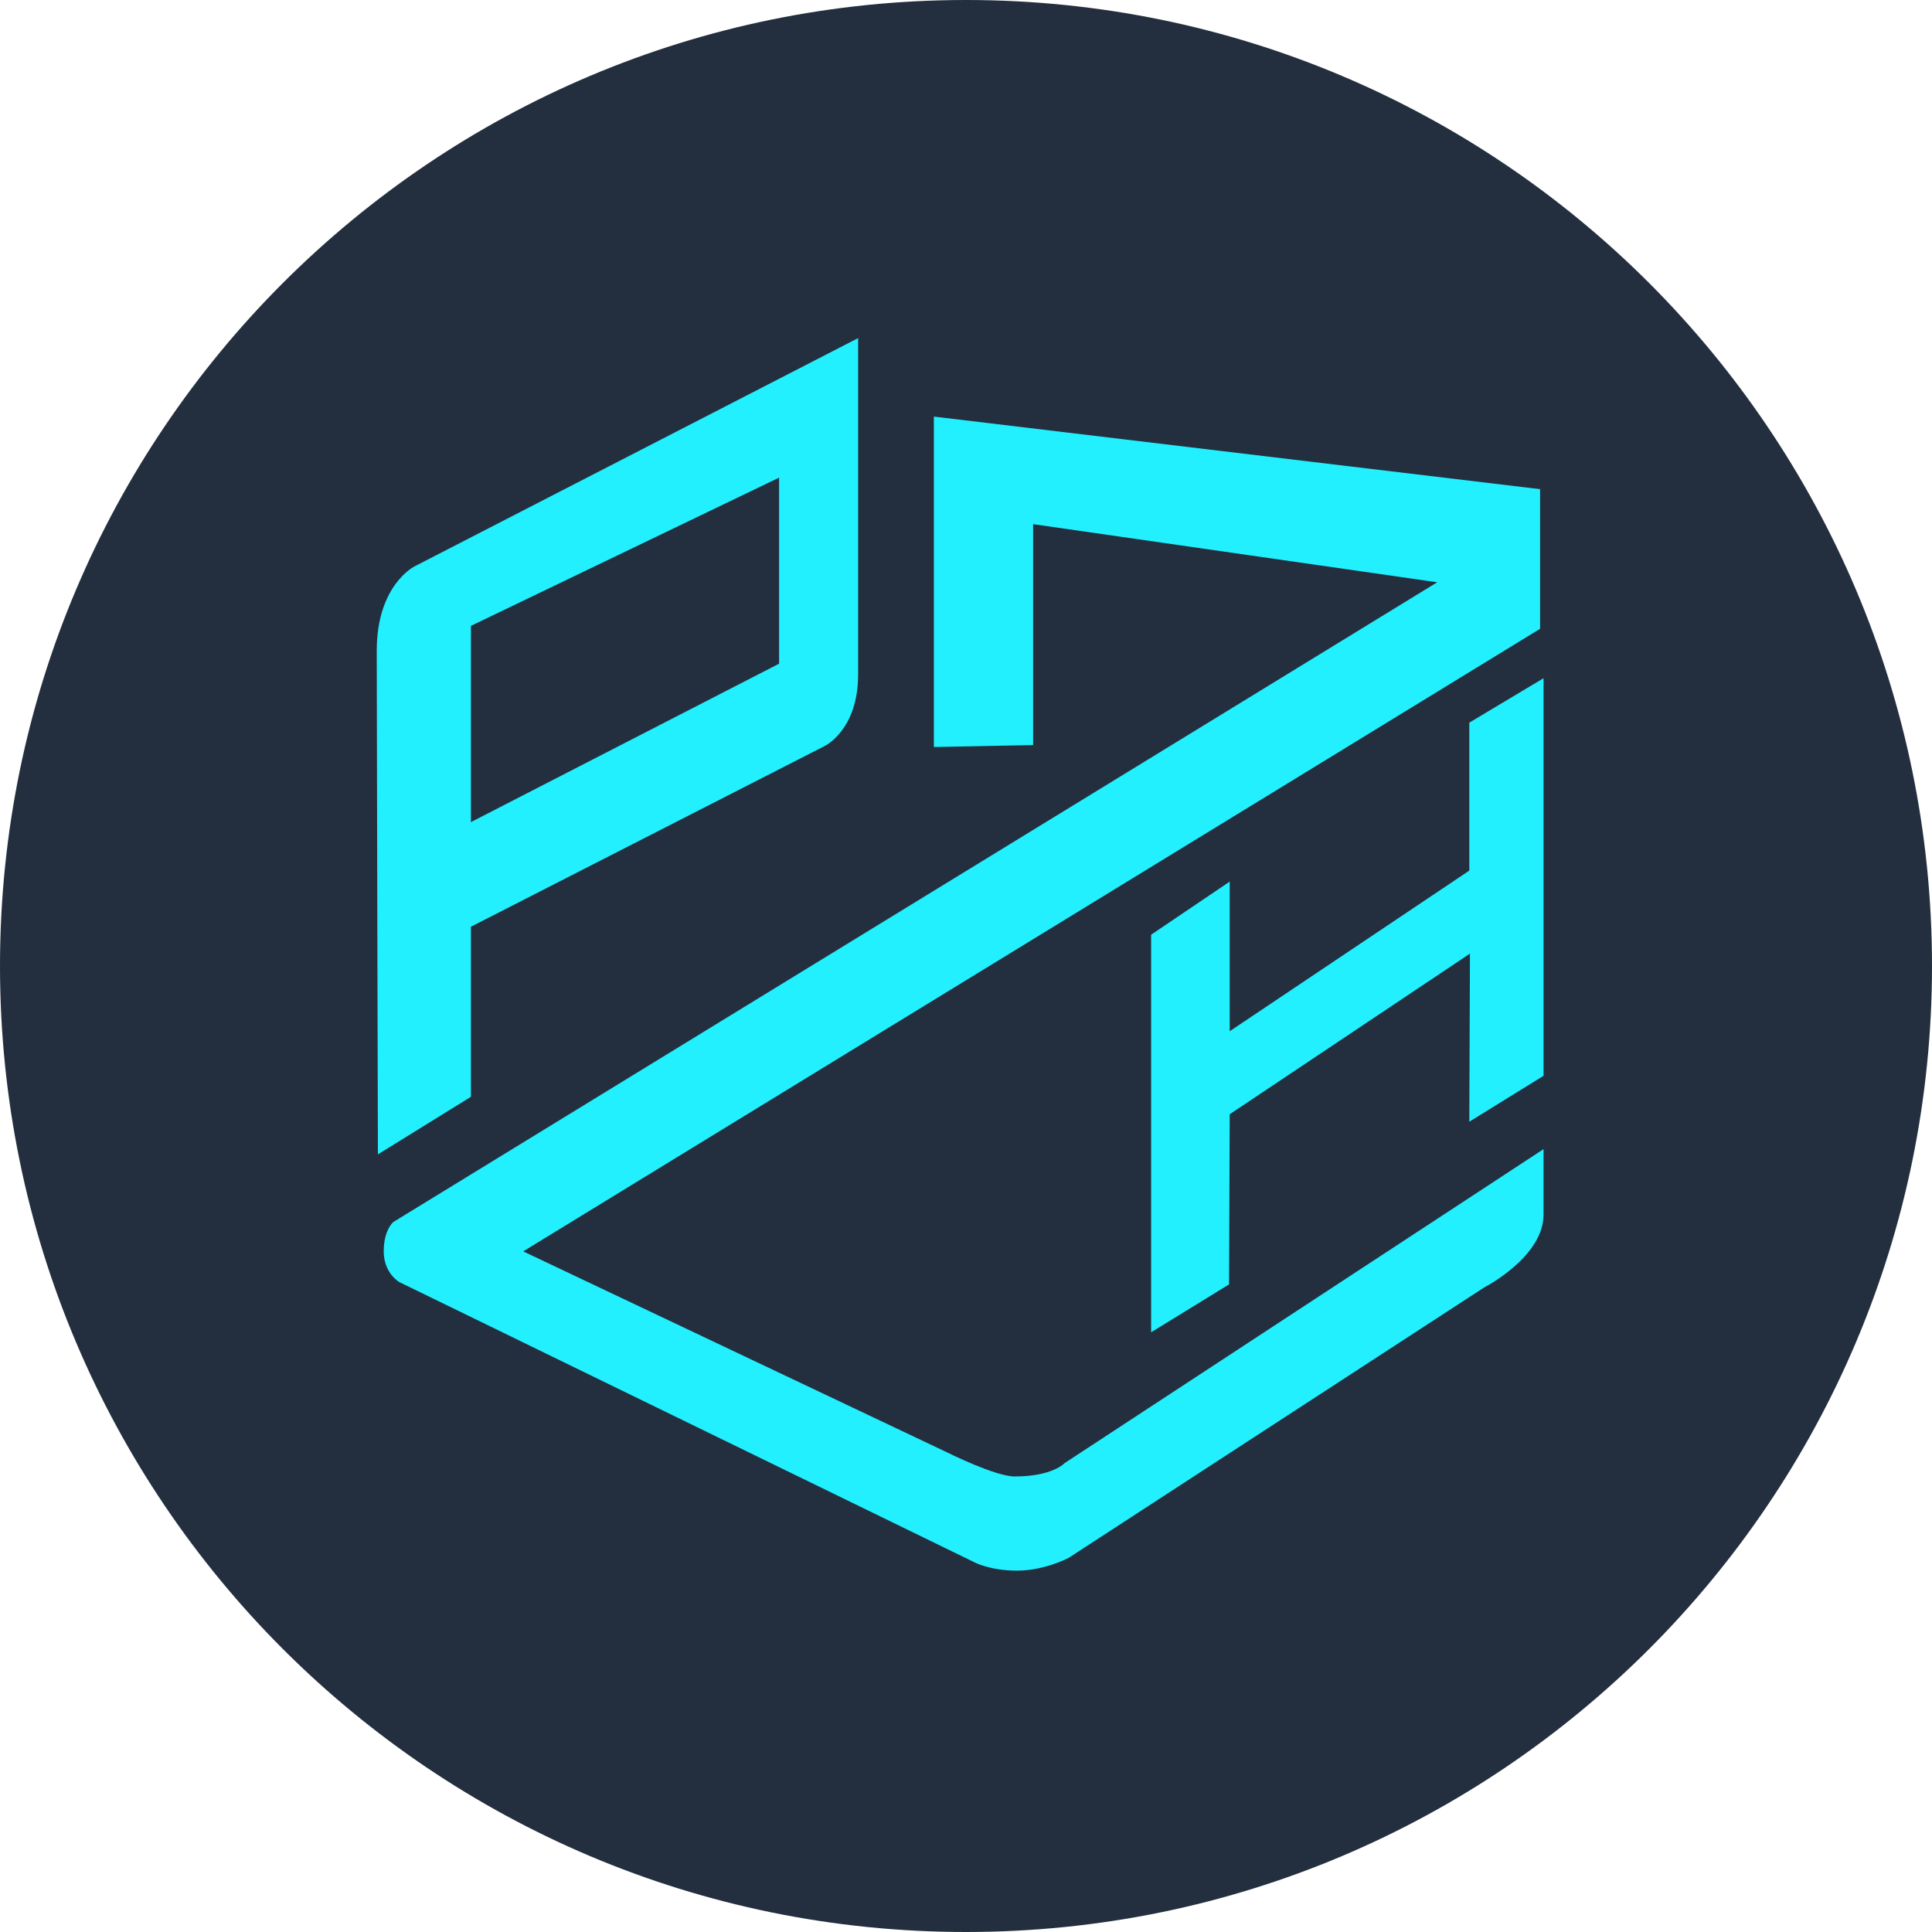<svg width="80" height="80" viewBox="0 0 80 80" fill="none" xmlns="http://www.w3.org/2000/svg">
<g clip-path="url(#clip0_1332_346)">
<path d="M40 80C62.091 80 80 62.091 80 40C80 17.909 62.091 0 40 0C17.909 0 0 17.909 0 40C0 62.091 17.909 80 40 80Z" fill="#232F3E"/>
<g clip-path="url(#clip1_1332_346)">
<path d="M17.17 23.45C17.17 23.45 15.6 24.213 15.6 26.949C15.6 29.685 15.649 47.8 15.649 47.8L19.499 45.417V38.375L34.137 30.897C34.137 30.897 35.533 30.248 35.533 27.932C35.533 25.616 35.533 14 35.533 14L17.17 23.45ZM19.499 34.042V25.917L32.26 19.778V27.482L19.499 34.042Z" fill="#22F0FF"/>
<path d="M42.78 30.852V21.704L59.512 24.111L16.293 50.597C16.293 50.597 15.889 50.912 15.889 51.817C15.889 52.722 16.532 53.087 16.532 53.087L40.336 64.685C40.336 64.685 40.98 65.037 42.116 65.037C43.252 65.037 44.249 64.509 44.249 64.509L61.464 53.306C61.464 53.306 63.915 52.052 63.915 50.292C63.915 48.544 63.915 47.583 63.915 47.583L44.085 60.583C44.085 60.583 43.593 61.137 42.015 61.137C41.215 61.137 39.251 60.156 39.251 60.156L21.665 51.817L63.772 26.037V20.255L38.67 17.25V30.932L42.78 30.852Z" fill="#22F0FF"/>
<path d="M47.666 38.704V55.167L50.892 53.185L50.92 46.139L60.868 39.487L60.841 46.448L63.916 44.546V28.083L60.841 29.923V36.049L50.92 42.701V36.505L47.666 38.704Z" fill="#22F0FF"/>
</g>
</g>
<defs>
<clipPath id="clip0_1332_346">
<rect width="80" height="80" fill="white"/>
</clipPath>
<clipPath id="clip1_1332_346">
<rect width="49" height="52" fill="white" transform="translate(15 14)"/>
</clipPath>
</defs>
</svg>
